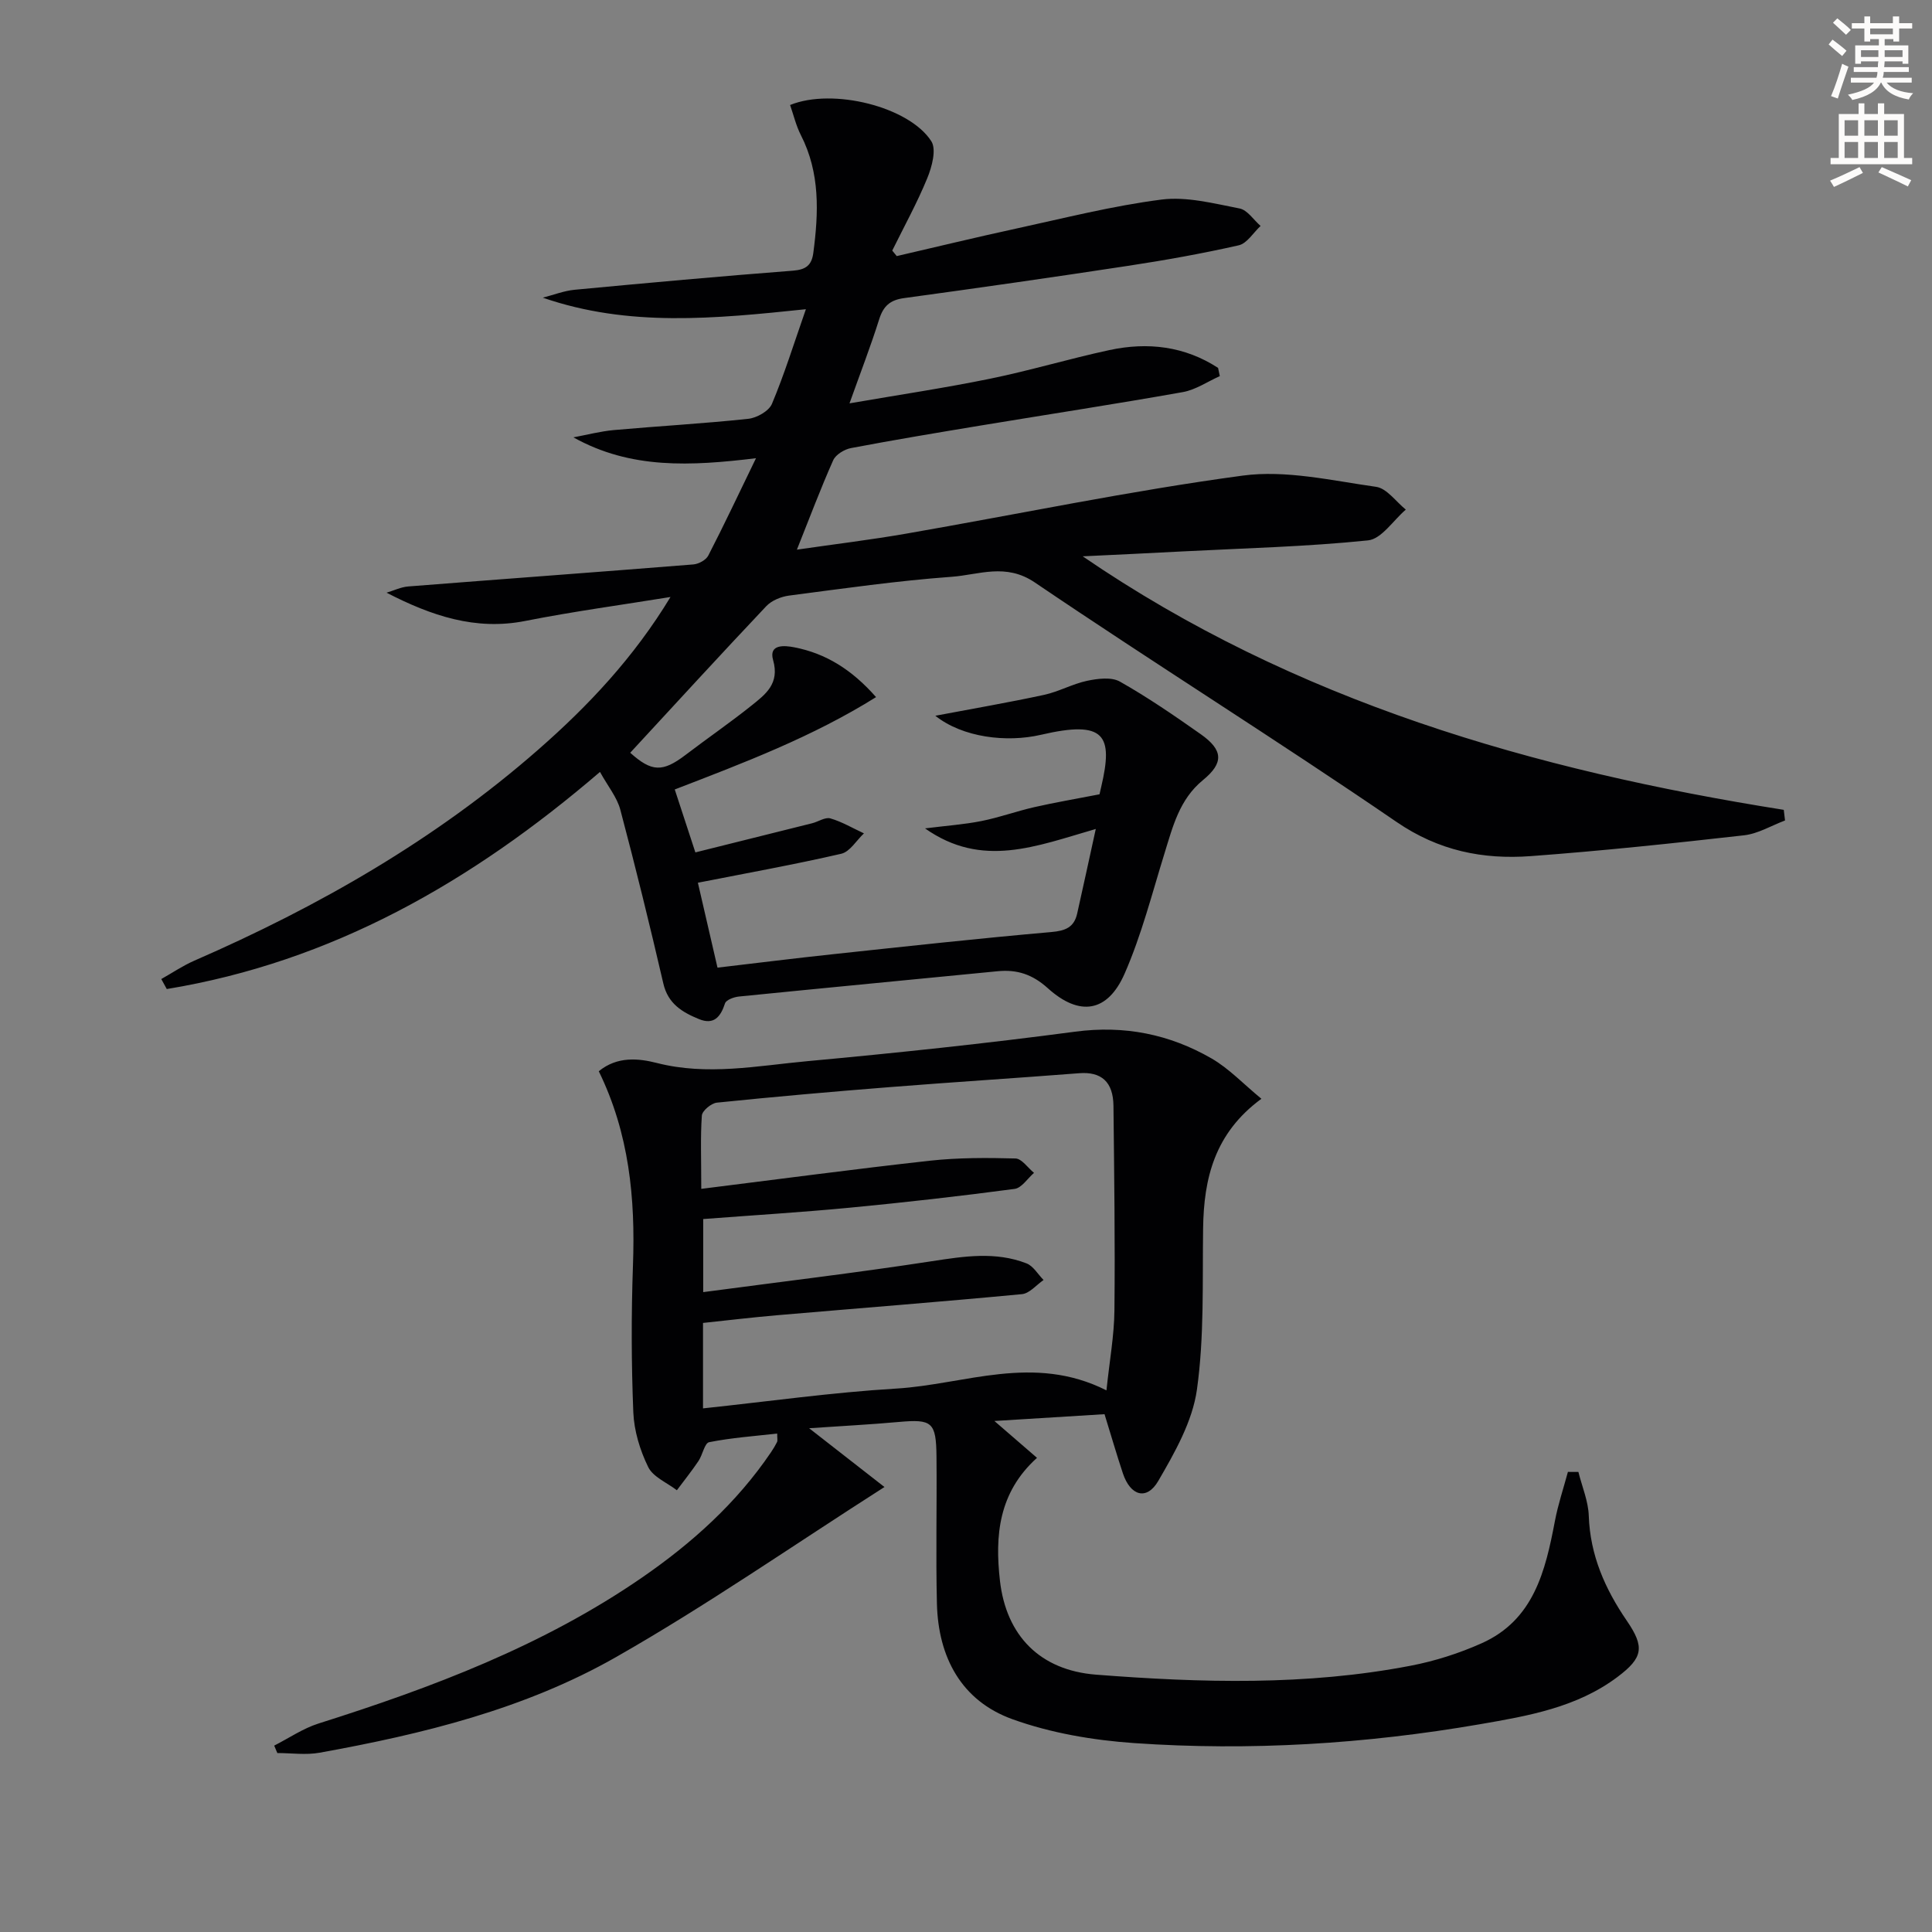 <svg enable-background="new 0 0 400 400" viewBox="0 0 400 400" xmlns="http://www.w3.org/2000/svg"><rect x="0" y="0" width="400" height="400" fill="#808080" stroke="none"/><path d="m378.6 9.2.8-1c.9.7 1.9 1.4 2.9 2.3l-.9 1.1c-1.1-.9-2-1.7-2.8-2.4zm.5 10.7c.9-2.1 1.6-4.3 2.3-6.7.4.2.8.4 1.3.6-.7 2.1-1.5 4.3-2.2 6.6zm.4-15.2.9-.9c1 .8 2 1.6 2.8 2.4l-1 1c-1-.9-1.9-1.8-2.7-2.5zm12.5-1.3h1.2v1.4h2.7v1.1h-2.7v2.7h-1.2v-.5h-1.8v1.3h4.9v3.8h-1.2v-.5h-3.7c0 .4-.1.9-.1 1.2h5.1v1h-5.2c0 .5-.1.9-.2 1.2h6v1h-5.2c1.1 1.3 2.9 2 5.5 2.2-.4.4-.7.8-.9 1.3-2.9-.5-4.8-1.6-5.7-3.5h-.1c-.8 1.7-2.7 2.9-5.9 3.6-.2-.4-.6-.8-.9-1.1 2.8-.6 4.6-1.4 5.4-2.5h-4.8v-1h5.3c.1-.3.2-.7.2-1.2h-4.9v-1h5c0-.4 0-.8.1-1.2h-3.6v.5h-1.2v-3.8h4.9v-1.3h-1.8v.5h-1.2v-2.7h-2.6v-1.1h2.6v-1.4h1.2v1.4h4.7v-1.4zm-6.7 8.4h3.6c0-.4 0-.9 0-1.4h-3.6zm1.9-4.7h4.7v-1.2h-4.7zm6.7 3.3h-3.7v1.4h3.7z" fill="#fcfbfa"/><path d="m384.7 21.4h1.3v2.2h2.8v-2.2h1.3v2.2h4.1v9.1h1.7v1.3h-16.9v-1.3h1.7v-9.1h4.1v-2.2zm.3 13.2.7 1.2c-1.8.9-3.8 1.9-6 2.9-.2-.4-.5-.8-.8-1.3 2.4-1 4.4-2 6.1-2.8zm-3.1-6.5h2.8v-3.2h-2.8zm0 4.6h2.8v-3.3h-2.8zm4.1-4.6h2.8v-3.2h-2.8zm0 4.6h2.8v-3.3h-2.8zm3.6 1.9c2.1.9 4.1 1.8 6.1 2.7l-.7 1.3c-2.2-1.1-4.2-2-6.1-2.9zm3.3-9.7h-2.8v3.2h2.8zm-2.8 7.8h2.8v-3.3h-2.8z" fill="#fcfbfa"/><g fill="#010103"><path d="m224.16 115.18c43.99 30.1 93.48 44.29 145.15 52.49.09.73.17 1.46.26 2.2-2.82 1.06-5.57 2.74-8.48 3.07-14.69 1.66-29.4 3.22-44.15 4.31-9.92.73-19.07-1.09-27.82-7.09-24.69-16.91-50.09-32.77-74.86-49.56-6.04-4.1-11.58-1.59-17.24-1.18-11.25.82-22.45 2.43-33.65 3.89-1.66.22-3.61 1.01-4.73 2.2-9.48 10.03-18.8 20.21-28.16 30.34 4.44 3.98 6.69 4.08 11.48.43 4.5-3.43 9.17-6.64 13.59-10.17 2.92-2.34 5.92-4.54 4.51-9.46-.95-3.35 2.41-3.02 4.4-2.63 6.53 1.27 11.91 4.62 16.92 10.31-13.19 8.24-27.31 13.58-41.68 19.12 1.43 4.35 2.76 8.41 4.27 13.03 8.19-2.04 16.18-4.03 24.16-6.03 1.29-.32 2.72-1.32 3.79-1.01 2.41.7 4.64 2.03 6.95 3.1-1.55 1.45-2.9 3.8-4.69 4.22-9.76 2.25-19.63 4.02-29.69 6 1.07 4.65 2.45 10.61 4.06 17.58 7.97-.93 15.97-1.94 23.98-2.79 15.03-1.61 30.07-3.26 45.13-4.58 2.95-.26 4.72-.98 5.36-3.84 1.22-5.43 2.4-10.88 3.85-17.5-12.4 3.58-23.54 8.21-35.35-.12 4.43-.56 8.09-.81 11.66-1.52 3.72-.74 7.31-2.05 11.01-2.89 4.21-.96 8.47-1.68 13.46-2.65-.08.35.12-.59.34-1.52 2.53-10.73.8-13.89-12.47-10.8-7.14 1.66-16.24.55-21.87-3.94 7.85-1.49 15.23-2.75 22.53-4.33 3.04-.66 5.87-2.27 8.91-2.91 2.19-.46 5.03-.82 6.78.17 5.78 3.27 11.28 7.05 16.72 10.88 4.67 3.29 4.82 5.95.46 9.52-4.86 3.98-6.23 9.59-7.95 15.15-2.59 8.36-4.76 16.93-8.26 24.91-3.52 8.04-9.35 8.94-15.91 3.01-3.16-2.85-6.34-3.9-10.35-3.51-17.86 1.75-35.73 3.45-53.58 5.24-1.04.1-2.65.69-2.89 1.41-.92 2.81-2.31 4.53-5.4 3.26-3.42-1.4-6.4-3.15-7.37-7.35-2.79-12.04-5.74-24.05-8.91-36-.69-2.59-2.57-4.85-4.21-7.82-26.61 22.84-55.55 39.33-89.69 44.95-.38-.69-.76-1.38-1.14-2.07 2.27-1.27 4.44-2.75 6.81-3.79 25.78-11.23 49.96-25.07 71.2-43.67 10.4-9.1 19.83-19.11 27.42-31.64-10.03 1.63-20.11 2.99-30.07 4.96-10.31 2.04-19.46-1.08-28.72-5.85 1.49-.44 2.97-1.17 4.49-1.29 19.67-1.55 39.36-2.98 59.03-4.56 1.1-.09 2.61-.91 3.09-1.83 3.26-6.32 6.29-12.76 9.88-20.16-13.5 1.63-25.94 2.31-37.8-4.32 2.79-.52 5.56-1.25 8.38-1.51 9.27-.83 18.57-1.34 27.82-2.33 1.77-.19 4.27-1.6 4.9-3.09 2.55-6.06 4.51-12.38 7.03-19.6-18.89 1.97-36.7 3.75-54.47-2.39 2.2-.56 4.38-1.43 6.62-1.64 15.05-1.42 30.11-2.79 45.18-3.95 2.68-.21 3.87-1.12 4.21-3.69 1.1-8.34 1.42-16.55-2.58-24.38-1-1.96-1.51-4.17-2.23-6.23 8.83-3.6 24.66.36 29.24 7.5 1.09 1.71.13 5.29-.83 7.63-2.1 5.13-4.8 10.02-7.26 15.01.31.38.62.76.93 1.14 8.19-1.89 16.36-3.88 24.57-5.66 10.05-2.18 20.07-4.74 30.24-6.04 5.24-.67 10.83.81 16.16 1.84 1.63.31 2.92 2.37 4.36 3.62-1.5 1.39-2.81 3.62-4.53 4.01-7.59 1.72-15.28 3.09-22.98 4.26-15.42 2.35-30.86 4.56-46.31 6.67-2.9.39-4.29 1.66-5.15 4.4-1.74 5.52-3.83 10.93-6.14 17.39 10.24-1.77 19.72-3.18 29.1-5.1 8.28-1.69 16.4-4.14 24.67-5.92 8-1.73 15.66-.8 22.54 3.68.12.57.24 1.13.36 1.7-2.55 1.14-5 2.84-7.66 3.31-13.88 2.47-27.82 4.6-41.73 6.9-9 1.49-18.01 2.99-26.97 4.69-1.37.26-3.17 1.35-3.69 2.53-2.62 5.88-4.88 11.92-7.51 18.5 7.77-1.13 15.25-2.03 22.66-3.32 23.21-4.03 46.31-8.87 69.63-12.01 8.95-1.21 18.45 1.03 27.61 2.32 2.24.31 4.13 3.08 6.17 4.72-2.6 2.22-5.03 6.08-7.82 6.37-12.72 1.31-25.54 1.62-38.32 2.28-6.94.37-13.85.69-20.76 1.02z"/><path d="m167.52 295.7c5.62 4.38 10.27 8.01 15.6 12.17-19.03 12.15-36.82 24.53-55.59 35.22-18.9 10.77-40.03 15.94-61.36 19.79-2.83.51-5.83.07-8.75.07-.22-.51-.44-1.02-.65-1.54 3.05-1.55 5.95-3.55 9.16-4.57 23.53-7.44 46.5-16.1 66.99-30.22 10.35-7.14 19.6-15.45 26.71-25.95.46-.68.89-1.39 1.26-2.13.13-.26.02-.64.02-1.74-4.75.54-9.47.87-14.09 1.79-.95.19-1.35 2.63-2.21 3.9-1.4 2.08-2.97 4.04-4.47 6.05-2.04-1.57-4.93-2.74-5.94-4.81-1.7-3.47-2.92-7.49-3.08-11.33-.41-10.15-.43-20.34-.07-30.49.5-13.82-.78-27.24-7.08-40.12 3.84-3.16 8.29-2.66 11.99-1.72 10.5 2.69 20.81.59 31.13-.36 18.53-1.71 37.04-3.66 55.48-6.11 10.23-1.36 19.55.52 28.25 5.53 3.61 2.08 6.59 5.27 10.34 8.36-9.7 7.12-11.93 16.49-12.07 26.84-.16 11.15.26 22.41-1.28 33.38-.92 6.57-4.57 13-8 18.9-2.39 4.11-5.77 3.11-7.33-1.57-1.3-3.92-2.45-7.88-3.8-12.25-7.48.46-14.73.91-22.8 1.41 3.18 2.75 5.81 5.03 8.82 7.63-7.99 7.2-8.73 16.16-7.67 25.45 1.3 11.36 8.28 18.53 19.88 19.44 21.76 1.69 43.56 2.31 65.15-1.85 5.01-.96 10.02-2.56 14.68-4.64 10.82-4.83 13.22-14.98 15.19-25.33.65-3.43 1.78-6.78 2.69-10.16.72 0 1.45.01 2.17.01.75 3.03 2.05 6.04 2.15 9.09.28 8.16 3.38 15.15 7.87 21.71 3.72 5.44 3.4 7.64-1.92 11.64-8.41 6.32-18.49 8.07-28.46 9.79-23.7 4.09-47.62 5.57-71.6 3.91-8.5-.59-17.23-2.07-25.2-4.94-10.57-3.8-15.37-12.81-15.65-23.89-.25-10.16.01-20.33-.09-30.5-.07-7.15-.92-7.77-7.78-7.16-5.75.52-11.53.82-18.59 1.3zm-22.33-49.56c16.45-2.05 31.88-4.12 47.36-5.83 5.85-.64 11.81-.62 17.7-.46 1.3.04 2.55 1.93 3.83 2.98-1.33 1.15-2.56 3.13-4.02 3.32-11.35 1.51-22.73 2.8-34.13 3.89-10.05.96-20.13 1.57-30.34 2.35v15.13c16.13-2.15 31.78-4.01 47.34-6.4 6.66-1.02 13.17-2.05 19.6.45 1.41.55 2.36 2.26 3.53 3.44-1.49 1.02-2.91 2.79-4.49 2.93-16.86 1.6-33.75 2.91-50.63 4.36-5.21.45-10.39 1.07-15.39 1.6v17.69c13.6-1.44 26.76-3.31 39.99-4.1 14.2-.84 28.38-7.27 43.54.37.64-6.15 1.6-11.34 1.65-16.54.15-14.11-.05-28.23-.2-42.35-.05-5.04-2.55-7.13-7.12-6.77-13.07 1.02-26.16 1.84-39.24 2.88-11.92.94-23.84 1.99-35.74 3.21-1.17.12-3.04 1.67-3.12 2.68-.31 4.43-.12 8.9-.12 15.17z"/></g></svg>